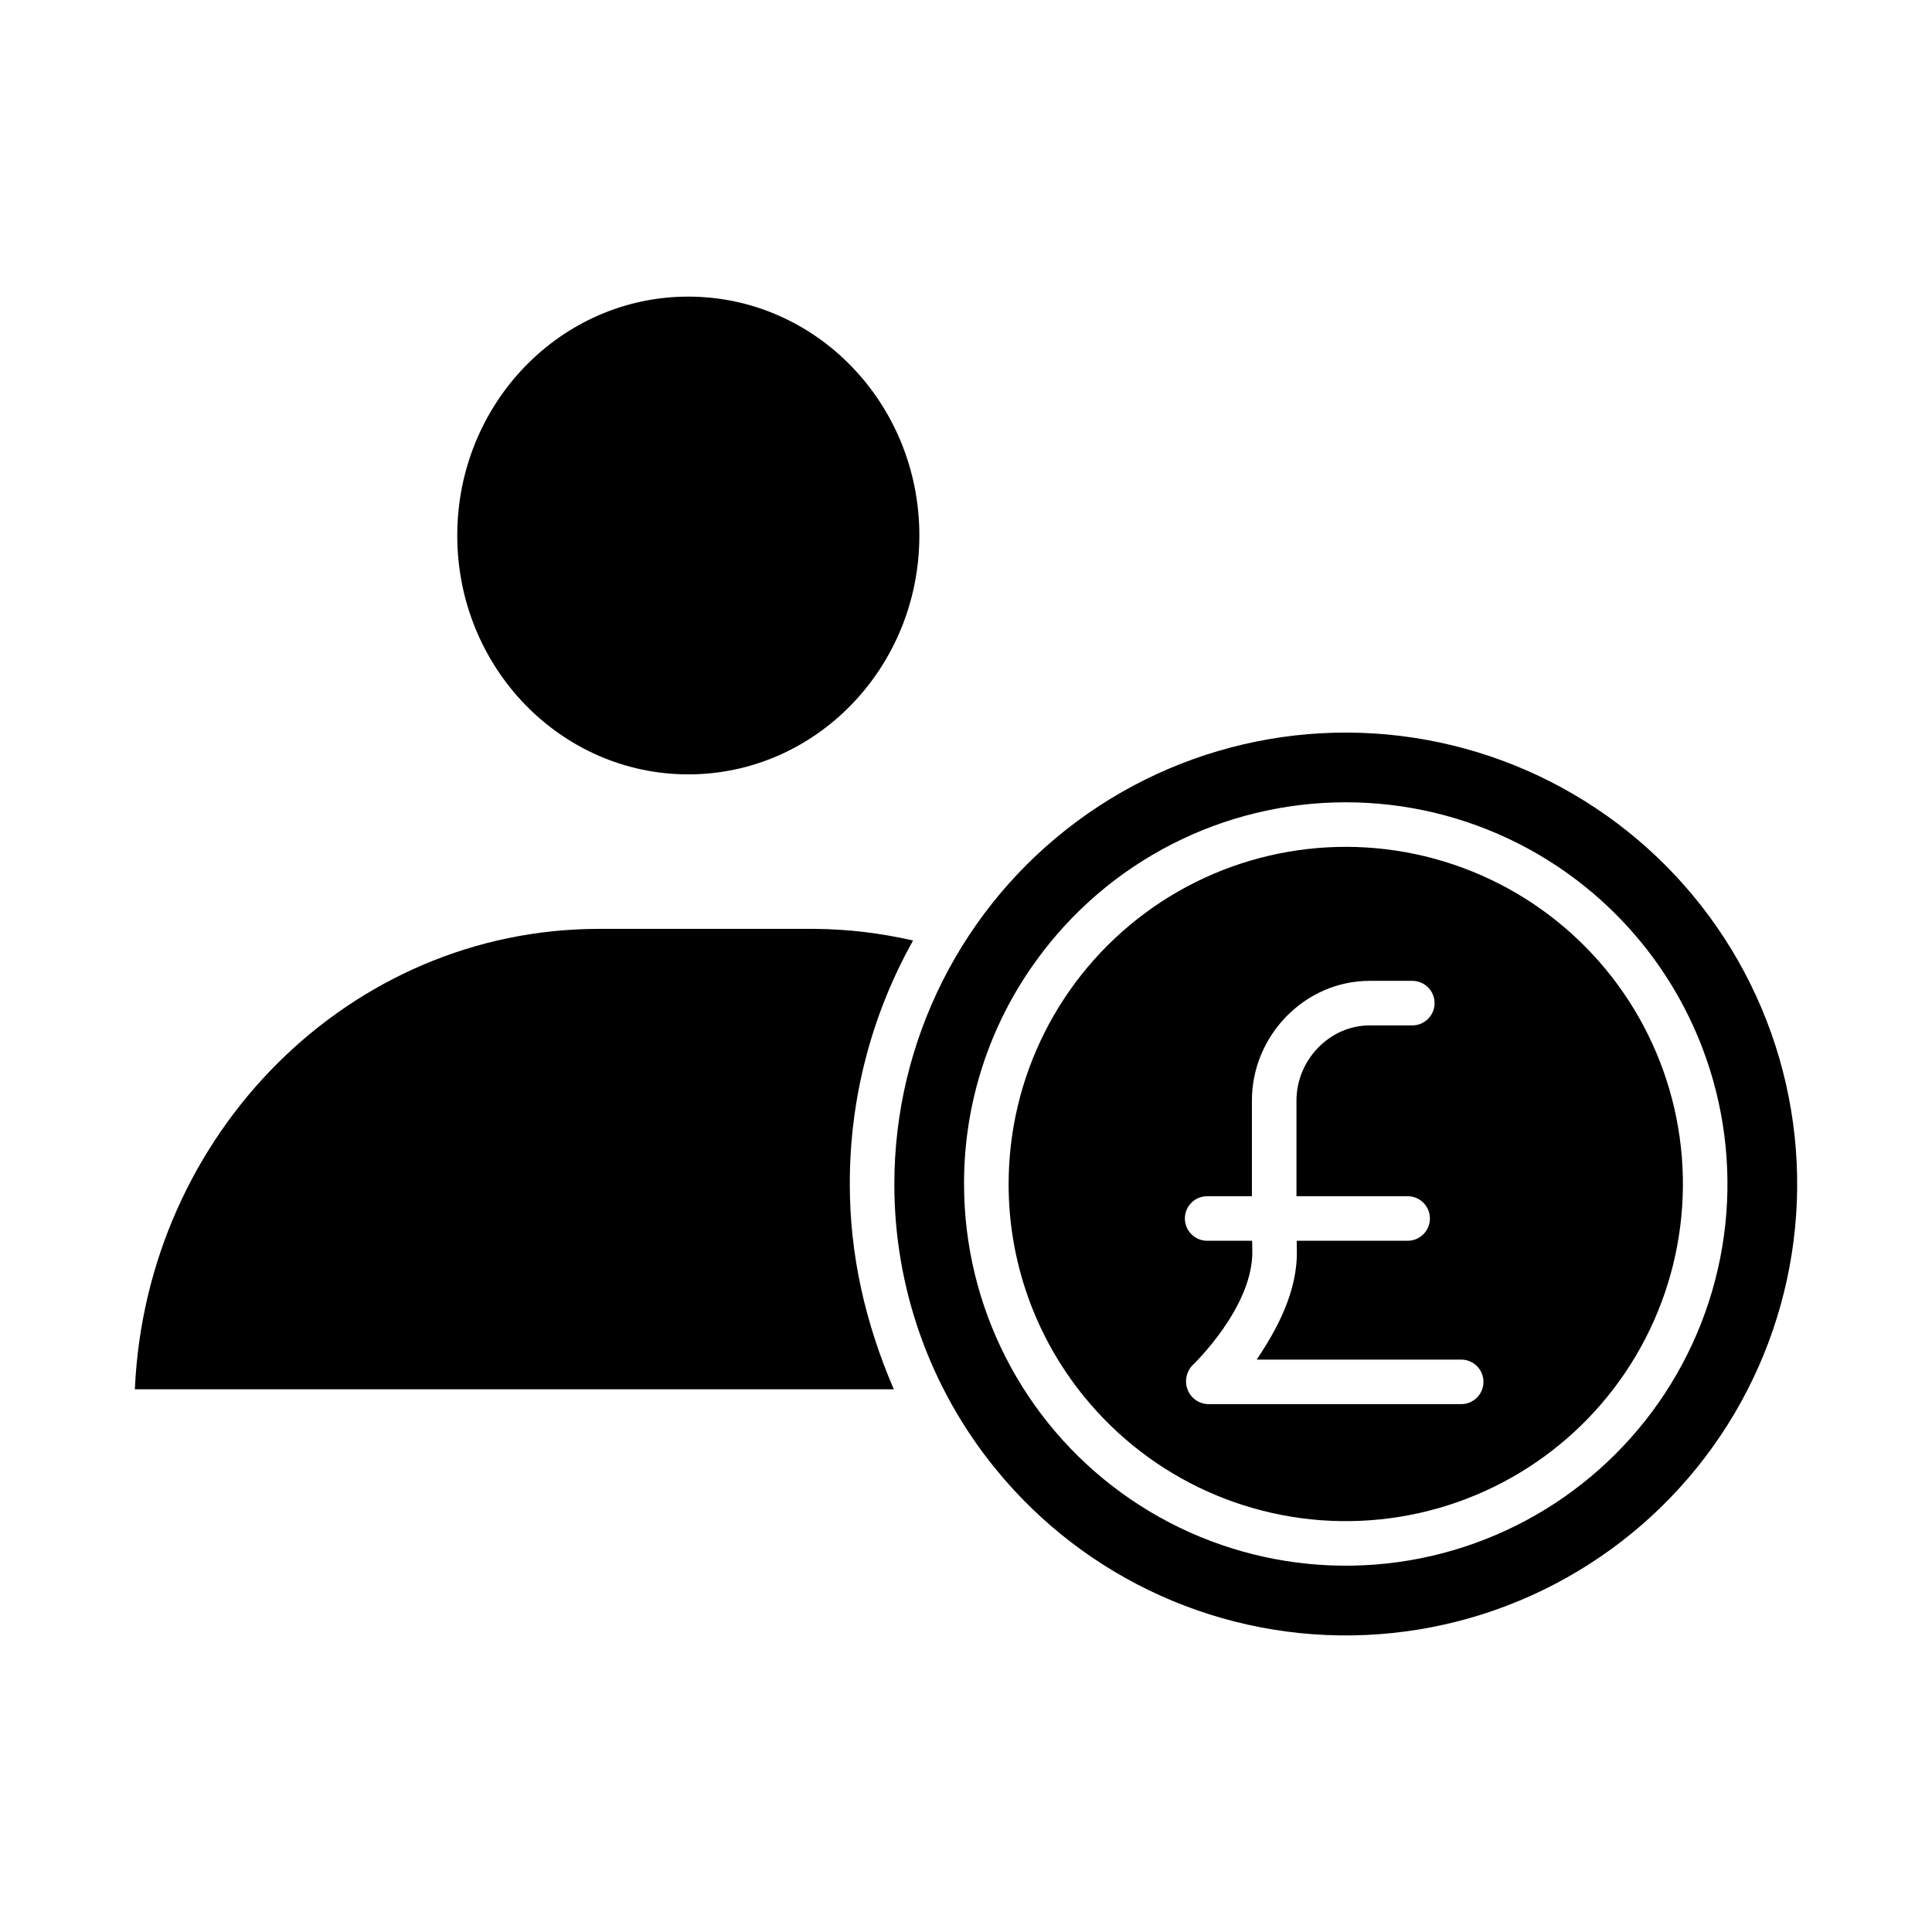 <?xml version="1.0" encoding="UTF-8"?>
<!-- The Best Svg Icon site in the world: iconSvg.co, Visit us! https://iconsvg.co -->
<svg fill="#000000" width="800px" height="800px" version="1.1" viewBox="144 144 512 512" xmlns="http://www.w3.org/2000/svg">
 <g>
  <path d="m387.64 285.91c0 34.965-27.414 63.305-61.23 63.305s-61.23-28.34-61.23-63.305c0-34.961 27.414-63.305 61.23-63.305s61.23 28.344 61.23 63.305"/>
  <path d="m369.21 457.79c-0.055-22.594 5.715-44.824 16.762-64.539-8.516-1.969-17.219-3.008-25.961-3.09h-57.25c-65.988 0-120.02 54.117-123.02 122.02h201.13c-7.617-17.715-11.664-35.641-11.664-54.387z"/>
  <path d="m407.75 533.16c23.895 29.445 60.336 45.816 98.215 44.129 37.883-1.691 72.719-21.238 93.902-52.688 21.18-31.453 26.195-71.082 13.52-106.82s-41.547-63.348-77.812-74.422-75.633-4.297-106.11 18.266c-30.477 22.559-48.453 58.234-48.453 96.152-0.039 27.457 9.406 54.086 26.738 75.383zm10.945-134.7c18.992-26.238 49.402-41.797 81.793-41.844 32.391-0.051 62.844 15.418 81.914 41.598 19.074 26.184 24.453 59.914 14.469 90.73-9.98 30.812-34.113 54.984-64.914 65.012-30.801 10.027-64.539 4.699-90.75-14.328-26.211-19.031-41.723-49.465-41.723-81.855-0.059-21.309 6.672-42.082 19.211-59.312z"/>
  <path d="m431.27 514.08c17.848 21.988 45.062 34.215 73.355 32.949 28.293-1.262 54.312-15.863 70.129-39.352 15.816-23.492 19.562-53.09 10.094-79.781-9.469-26.691-31.031-47.312-58.121-55.578-27.086-8.27-56.488-3.207-79.25 13.645-22.758 16.852-36.184 43.496-36.184 71.816-0.023 20.508 7.031 40.395 19.977 56.301zm32.641-53.07h11.859v-25.375c0-17.18 14.023-31.699 31.203-31.699h11.301c3.262 0 5.902 2.644 5.902 5.906 0 3.258-2.641 5.902-5.902 5.902h-11.301c-10.668 0-19.395 9.223-19.395 19.891v25.375h29.461c3.258 0 5.902 2.641 5.902 5.902 0 3.262-2.644 5.906-5.902 5.906h-29.398l0.031 2.398c0.285 11.031-5.356 21.215-10.629 29.09h54.184c3.262 0 5.906 2.641 5.906 5.902s-2.644 5.902-5.906 5.902h-67.012 0.004c-2.441-0.039-4.613-1.555-5.492-3.832-0.891-2.301-0.316-4.91 1.457-6.629 0.156-0.145 16.066-15.457 15.688-30.285l-0.039-2.547h-11.922c-3.262 0-5.906-2.644-5.906-5.906 0-3.262 2.644-5.902 5.906-5.902z"/>
 </g>
</svg>